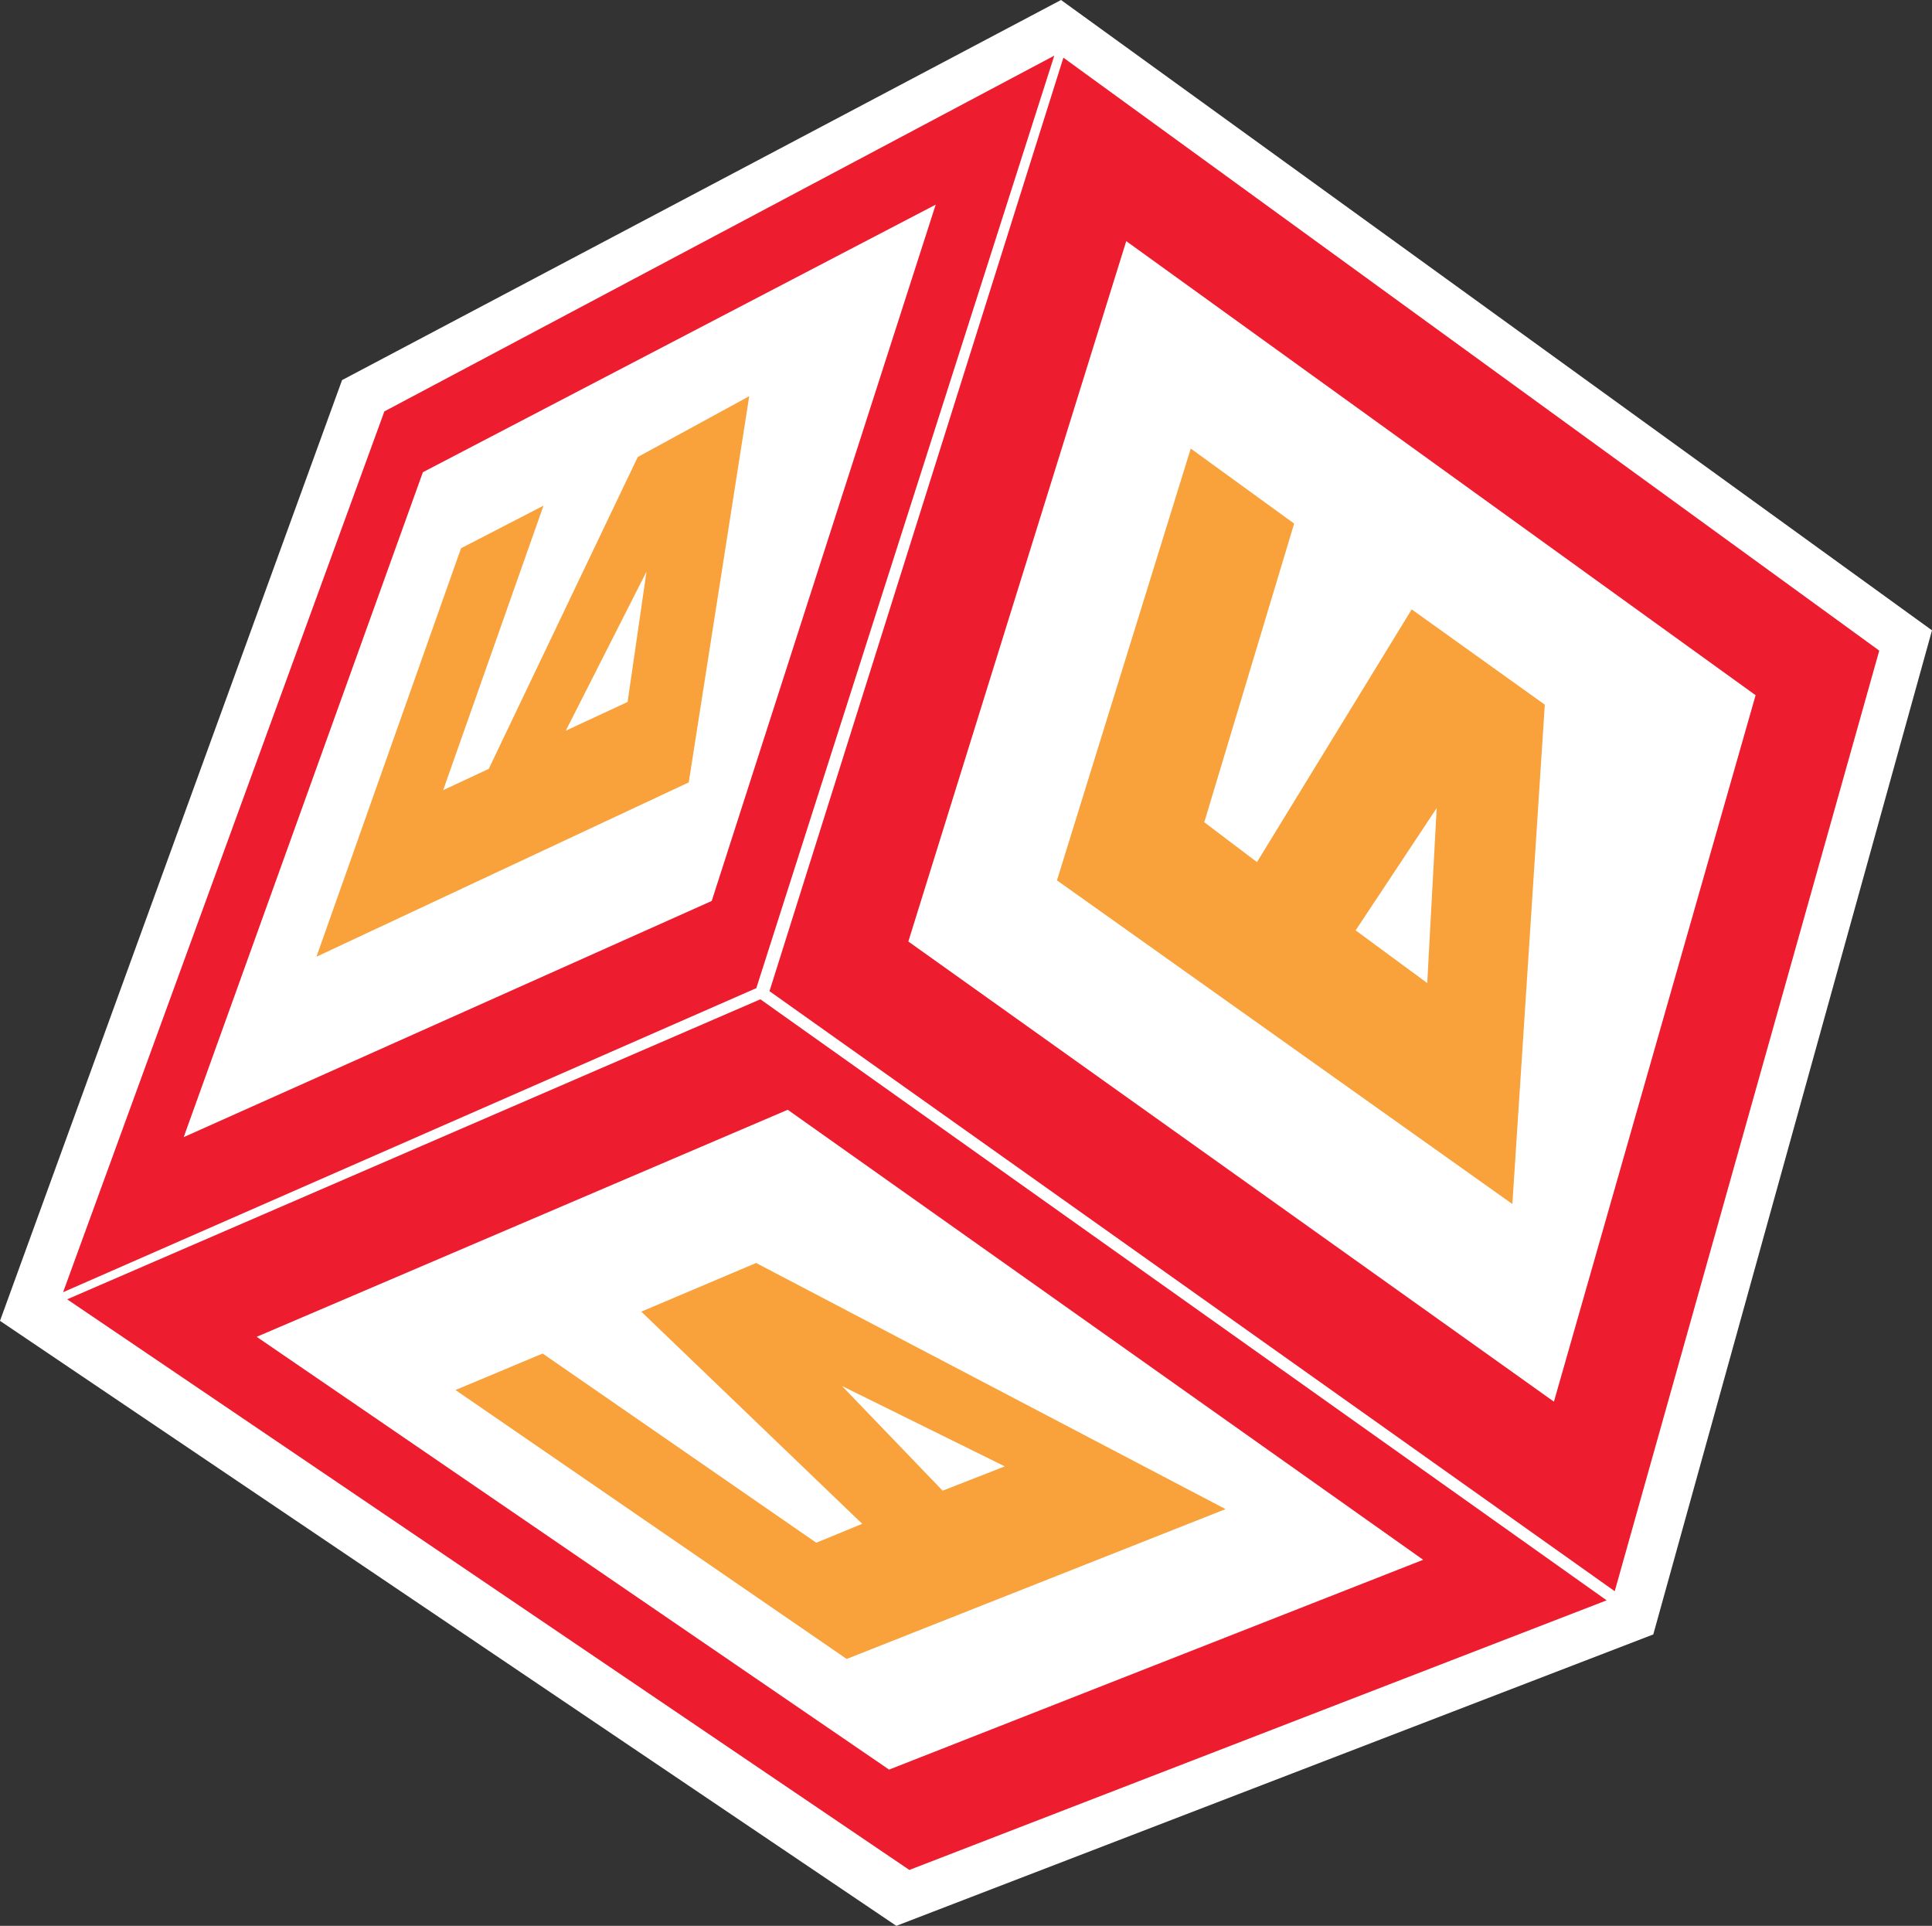<?xml version="1.0" encoding="utf-8"?>
<!-- Generator: Adobe Illustrator 16.0.0, SVG Export Plug-In . SVG Version: 6.00 Build 0)  -->
<!DOCTYPE svg PUBLIC "-//W3C//DTD SVG 1.1//EN" "http://www.w3.org/Graphics/SVG/1.1/DTD/svg11.dtd">
<svg version="1.1" id="Calque_1" xmlns="http://www.w3.org/2000/svg" xmlns:xlink="http://www.w3.org/1999/xlink" x="0px" y="0px"
	 width="365.722px" height="364.522px" viewBox="0 0 365.722 364.522" enable-background="new 0 0 365.722 364.522"
	 xml:space="preserve">
<rect x="0" y="0" width="365.722" height="364.522" fill="#333333" stroke="none"/>
<polygon fill="#FFFFFF" points="64.75,71.945 200.848,0 365.722,119.31 312.962,309.364 169.672,364.522 0,250.009 "/>
<path fill-rule="evenodd" clip-rule="evenodd" fill="#ED1C2E" d="M72.76,77.872l126.813-67.34l-56.404,176.501L11.944,244.587
	L72.76,77.872z"/>
<path fill-rule="evenodd" clip-rule="evenodd" fill="#FFFFFF" d="M80.049,89.382l97.076-50.648l-42.399,131.801l-99.954,44.701
	L80.049,89.382z"/>
<path fill-rule="evenodd" clip-rule="evenodd" fill="#ED1C2E" d="M201.298,10.917l154.439,112.231l-50.073,178.037L145.662,187.609
	L201.298,10.917z"/>
<path fill-rule="evenodd" clip-rule="evenodd" fill="#FFFFFF" d="M213.193,45.641l-41.248,132.568l122.208,87.099l38.178-133.718
	L213.193,45.641z"/>
<path fill-rule="evenodd" clip-rule="evenodd" fill="#ED1C2E" d="M12.711,245.933l131.224-56.788L304.13,302.91l-131.992,51.033
	L12.711,245.933z"/>
<path fill-rule="evenodd" clip-rule="evenodd" fill="#FFFFFF" d="M48.586,253.03l100.529-42.974l120.289,85.181L168.3,334.95
	L48.586,253.03z"/>
<g>
	<path fill-rule="evenodd" clip-rule="evenodd" fill="#F9A13A" d="M87.276,103.771l15.603-8.058l-18.992,53.846l8.633-4.029
		l28.202-59.025l21.103-11.511l-11.447,73.094l-70.473,32.998L87.276,103.771z"/>
	<path fill-rule="evenodd" clip-rule="evenodd" fill="#FFFFFF" d="M122.384,108.184l-15.284,30.12l11.703-5.435L122.384,108.184z"/>
</g>
<g>
	<path fill-rule="evenodd" clip-rule="evenodd" fill="#F9A13A" d="M225.408,84.906l19.568,14.198l-17.011,56.531l9.976,7.547
		l29.29-47.835l25.196,18.034l-6.14,94.518l-86.204-61.264L225.408,84.906z"/>
	<path fill-rule="evenodd" clip-rule="evenodd" fill="#FFFFFF" d="M256.614,176.098l15.348-23.149l-1.79,33.127L256.614,176.098z"/>
</g>
<g>
	<path fill-rule="evenodd" clip-rule="evenodd" fill="#F9A13A" d="M160.275,314.005l-74.054-50.903l16.499-6.907l51.799,35.813
		l8.697-3.582l-41.823-40.161l21.743-9.208l88.858,46.587L160.275,314.005z"/>
	<path fill-rule="evenodd" clip-rule="evenodd" fill="#FFFFFF" d="M178.437,282.158l-19.057-19.823l30.824,15.219L178.437,282.158z"
		/>
</g>
</svg>
